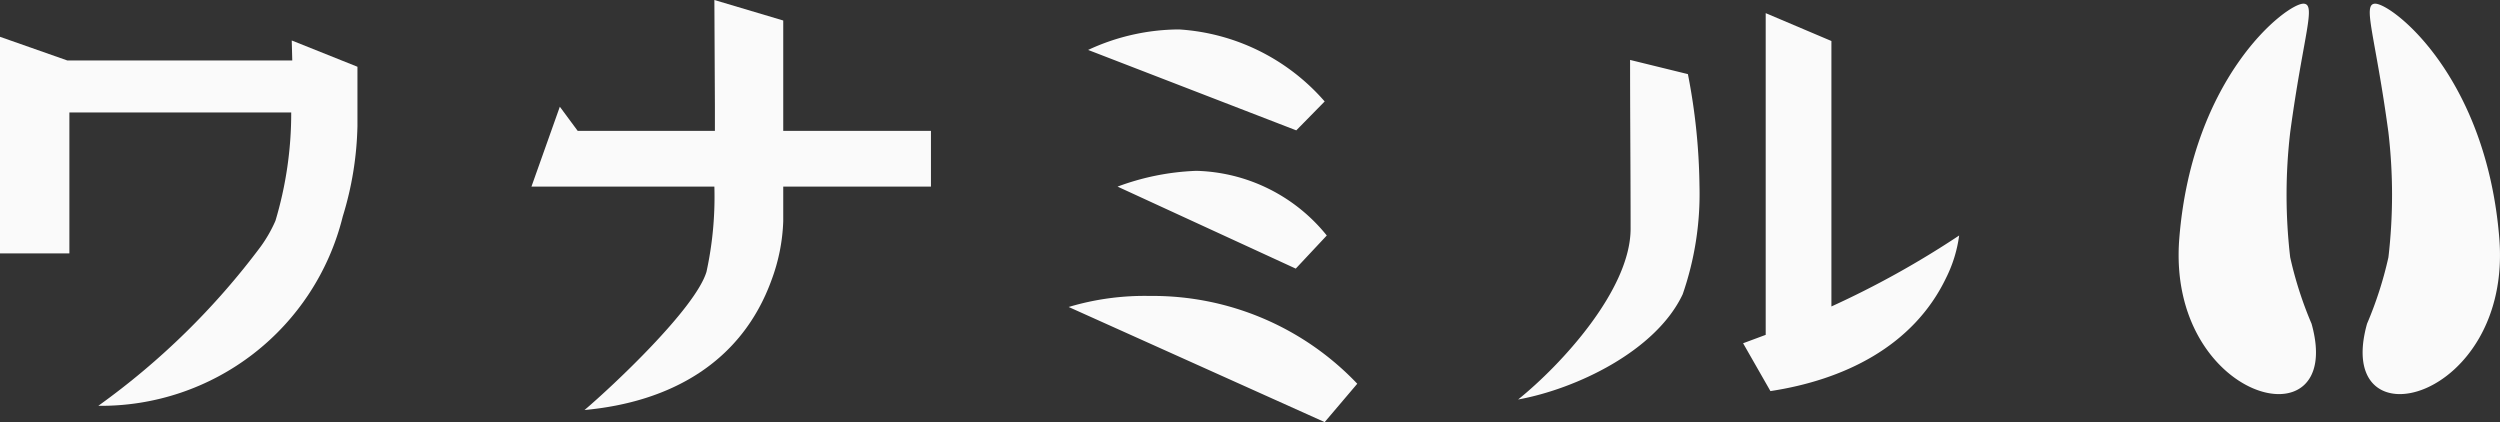 <svg xmlns="http://www.w3.org/2000/svg" width="95.118" height="16.06" viewBox="0 0 95.118 16.06">
  <rect x="0" y="0" width="95.118" height="16.06" fill="#333333" stroke="none"/>
  <g id="グループ_1" data-name="グループ 1" transform="translate(-615.32 -447.86)">
    <g id="グループ_125" data-name="グループ 125" transform="translate(599.6 435.3)">
      <g id="グループ_76" data-name="グループ 76" transform="translate(12.4 9.7)">
        <g id="グループ_75" data-name="グループ 75">
          <g id="グループ_124" data-name="グループ 124" transform="translate(3)">
            <path id="パス_36" data-name="パス 36" d="M2.142.7c.5.008-.005,1.187-.506,4.9a20.539,20.539,0,0,0,0,4.748,14.394,14.394,0,0,0,.814,2.53c1.313,4.7-5.527,2.955-5.033-3.245S1.516.691,2.142.7Z" transform="translate(85.819 2.3)" fill="#fafafa"/>
            <path id="パス_41" data-name="パス 41" d="M-2.132.7c-.495.008.005,1.187.506,4.9a20.539,20.539,0,0,1,0,4.748,14.394,14.394,0,0,1-.814,2.53c-1.313,4.7,5.527,2.955,5.033-3.245S-1.506.691-2.132.7Z" transform="translate(92.819 2.3)" fill="#fafafa"/>
          </g>
          <g id="グループ_72" data-name="グループ 72">
            <path id="ワ" d="M16.92-12.9l-2.5-1,.02.76H5.88l-2.56-.9V-5.8H5.96v-5.36H14.4a14.261,14.261,0,0,1-.6,4.12,5.2,5.2,0,0,1-.56.98A28.192,28.192,0,0,1,7.06,0a9.473,9.473,0,0,0,9.3-7.2,12.5,12.5,0,0,0,.56-3.44Z" transform="translate(0 18.3)" fill="#fafafa"/>
            <path id="ミル" d="M14.12-11.58a8.005,8.005,0,0,0-5.54-2.74,8.252,8.252,0,0,0-3.46.78l7.92,3.06Zm.08,5.1A6.582,6.582,0,0,0,9.24-8.94a9.531,9.531,0,0,0-3,.6l6.78,3.12ZM15.36-.84a10.731,10.731,0,0,0-7.9-3.34,10.049,10.049,0,0,0-3.08.42L14.12.62Zm22.9-5.64a34.95,34.95,0,0,1-4.86,2.7v-10.1l-2.5-1.06V-2.7l-.86.32L31.08-.56c2.76-.42,5.42-1.68,6.68-4.3A5.087,5.087,0,0,0,38.26-6.48Zm-9.88-1.9a23.285,23.285,0,0,0-.44-4.24l-2.2-.54c0,2.14.02,4.28.02,6.42,0,2.32-2.64,5.18-4.28,6.5,2.2-.4,5.24-1.84,6.26-4A11.648,11.648,0,0,0,28.38-8.38Z" transform="translate(39.6 18.3)" fill="#fafafa"/>
            <path id="ナ" d="M17.54-10.16H11.92v-4.2L9.3-15.14l.02,4.06v.92H4.1l-.68-.92L2.34-8.04H9.3A13.4,13.4,0,0,1,9-4.8C8.58-3.4,5.42-.44,4.36.46c3.26-.3,5.98-1.8,7.12-4.96a7.066,7.066,0,0,0,.44-2.22V-8.04h5.62Z" transform="translate(21.2 18)" fill="#fafafa"/>
          </g>
        </g>
      </g>
    </g>
  </g>
</svg>
